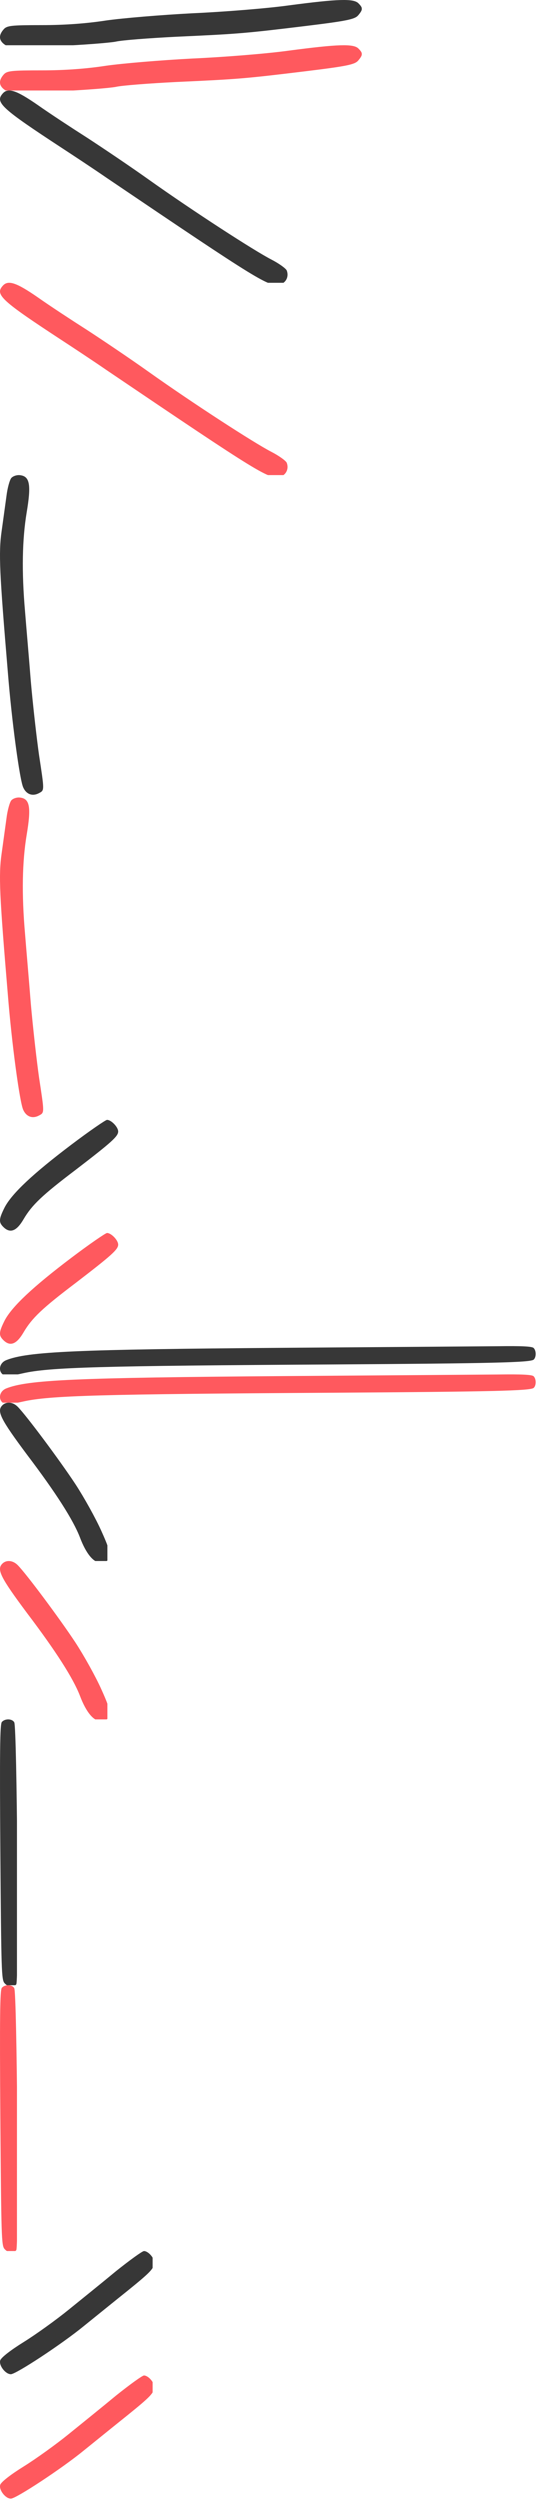 <?xml version="1.0"?>
<!--Icons from directory ""-->
<svg xmlns="http://www.w3.org/2000/svg" width="95" height="442" viewBox="0 0 95 442"><svg width="64" height="8" id="line01" y="0"><path fill="#373737" d="M51.116.949c-3.82.534-11.506 1.151-17.054 1.397-5.548.288-12.411.864-15.287 1.275-3.452.533-7.274.82-11.342.82-5.426 0-6.206.082-6.781.74-.946 1.069-.863 2.015.246 2.754.822.493 2.096.534 9.329.205 4.644-.205 9.247-.575 10.273-.78 1.027-.247 5.835-.615 10.686-.862 10.808-.493 12-.575 22.807-1.891 7.397-.903 8.754-1.191 9.37-1.891.862-1.027.862-1.315.04-2.138-.862-.861-3.574-.779-12.287.371z"/></svg><svg width="64" height="8" id="line01h" y="8"><path fill="#FF595E" d="M51.116.949c-3.82.534-11.506 1.151-17.054 1.397-5.548.288-12.411.864-15.287 1.275-3.452.533-7.274.82-11.342.82-5.426 0-6.206.082-6.781.74-.946 1.069-.863 2.015.246 2.754.822.493 2.096.534 9.329.205 4.644-.205 9.247-.575 10.273-.78 1.027-.247 5.835-.615 10.686-.862 10.808-.493 12-.575 22.807-1.891 7.397-.903 8.754-1.191 9.37-1.891.862-1.027.862-1.315.04-2.138-.862-.861-3.574-.779-12.287.371z"/></svg><svg version="1.0" width="51" height="34" id="line02" y="16"><path fill="#373737" d="M.43.593c-1.315 1.521-.083 2.63 10.397 9.493 2.014 1.315 5.63 3.699 8.013 5.342C46.127 33.88 47.606 34.785 49.538 34.291c1.068-.287 1.604-1.396 1.191-2.465-.164-.369-1.355-1.232-2.712-1.933-3.041-1.562-13.892-8.588-21.698-14.136-3.287-2.342-8.178-5.63-10.89-7.397-2.712-1.726-6.657-4.315-8.753-5.794C2.813-.105 1.375-.557.43.593z"/></svg><svg version="1.0" width="51" height="34" id="line02h" y="50"><path fill="#FF595E" d="M.43.593c-1.315 1.521-.083 2.63 10.397 9.493 2.014 1.315 5.63 3.699 8.013 5.342C46.127 33.88 47.606 34.785 49.538 34.291c1.068-.287 1.604-1.396 1.191-2.465-.164-.369-1.355-1.232-2.712-1.933-3.041-1.562-13.892-8.588-21.698-14.136-3.287-2.342-8.178-5.63-10.89-7.397-2.712-1.726-6.657-4.315-8.753-5.794C2.813-.105 1.375-.557.43.593z"/></svg><svg version="1.0" width="8" height="57" id="line03" y="84"><path fill="#373737" d="M2.005.509c-.288.329-.699 1.808-.863 3.206C.937 5.153.566 7.947.278 9.961c-.534 3.822-.369 7.274 1.11 24.903.699 8.753 2.096 18.986 2.712 20.342.535 1.232 1.643 1.646 2.794 1.027.985-.534.985-.328 0-6.821-.41-2.918-1.067-8.712-1.437-12.903-.328-4.191-.821-9.78-1.027-12.41-.617-7.069-.494-12.74.285-17.467.822-4.89.576-6.41-1.149-6.615-.575-.083-1.274.164-1.561.492z"/></svg><svg version="1.0" width="8" height="57" id="line03h" y="141"><path fill="#FF595E" d="M2.005.509c-.288.329-.699 1.808-.863 3.206C.937 5.153.566 7.947.278 9.961c-.534 3.822-.369 7.274 1.11 24.903.699 8.753 2.096 18.986 2.712 20.342.535 1.232 1.643 1.646 2.794 1.027.985-.534.985-.328 0-6.821-.41-2.918-1.067-8.712-1.437-12.903-.328-4.191-.821-9.78-1.027-12.41-.617-7.069-.494-12.74.285-17.467.822-4.89.576-6.41-1.149-6.615-.575-.083-1.274.164-1.561.492z"/></svg><svg version="1.0" width="21" height="20" id="line04" y="198"><path fill="#373737" d="M12.606 4.397C5.866 9.493 2.085 13.027.812 15.493-.256 17.63-.256 18.164.729 19.068c1.151 1.027 2.261.533 3.452-1.521 1.479-2.507 3.288-4.232 9.205-8.712 6.37-4.891 7.521-5.918 7.521-6.781 0-.78-1.232-2.054-1.973-2.054-.246 0-3.123 1.972-6.328 4.397z"/></svg><svg version="1.0" width="21" height="20" id="line04h" y="218"><path fill="#FF595E" d="M12.606 4.397C5.866 9.493 2.085 13.027.812 15.493-.256 17.63-.256 18.164.729 19.068c1.151 1.027 2.261.533 3.452-1.521 1.479-2.507 3.288-4.232 9.205-8.712 6.37-4.891 7.521-5.918 7.521-6.781 0-.78-1.232-2.054-1.973-2.054-.246 0-3.123 1.972-6.328 4.397z"/></svg><svg version="1.0" width="95" height="5" id="line05" y="238"><path fill="#373737" d="M50.328.3C13.358.582 4.875.958 1.087 2.491c-1.597.657-1.377 2.787.282 2.787.375 0 1.596-.22 2.692-.471 4.664-1.063 13.397-1.313 54.875-1.563 28.267-.188 34.809-.345 35.467-.846.469-.406.5-1.564 0-2.065-.282-.282-2.067-.375-6.324-.313-3.287.03-20.284.155-37.751.28z"/></svg><svg version="1.0" width="95" height="5" id="line05h" y="243"><path fill="#FF595E" d="M50.328.3C13.358.582 4.875.958 1.087 2.491c-1.597.657-1.377 2.787.282 2.787.375 0 1.596-.22 2.692-.471 4.664-1.063 13.397-1.313 54.875-1.563 28.267-.188 34.809-.345 35.467-.846.469-.406.5-1.564 0-2.065-.282-.282-2.067-.375-6.324-.313-3.287.03-20.284.155-37.751.28z"/></svg><svg version="1.0" width="19" height="28" id="line06" y="248"><path fill="#373737" d="M.412.469C-.615 1.496.083 2.894 4.767 9.181c5.137 6.781 8.177 11.548 9.369 14.63 1.11 2.959 2.507 4.603 3.739 4.438 2.055-.246 2.055-1.15.082-5.507-.985-2.22-3.082-6-4.645-8.384C10.603 10.249 4.644 2.236 3.124.716 2.26-.147 1.11-.23.412.469z"/></svg><svg version="1.0" width="19" height="28" id="line06h" y="276"><path fill="#FF595E" d="M.412.469C-.615 1.496.083 2.894 4.767 9.181c5.137 6.781 8.177 11.548 9.369 14.63 1.11 2.959 2.507 4.603 3.739 4.438 2.055-.246 2.055-1.15.082-5.507-.985-2.22-3.082-6-4.645-8.384C10.603 10.249 4.644 2.236 3.124.716 2.26-.147 1.11-.23.412.469z"/></svg><svg version="1.0" width="3" height="47" id="line07" y="304"><path fill="#373737" d="M.322.466C-.001.855-.067 5.618.063 23.474c.162 21.127.195 22.555.745 23.169.681.745 1.556.843 2.073.194.455-.55.131-45.398-.355-46.307C2.168-.149.872-.181.322.466z"/></svg><svg version="1.0" width="3" height="47" id="line07h" y="351"><path fill="#FF595E" d="M.322.466C-.001.855-.067 5.618.063 23.474c.162 21.127.195 22.555.745 23.169.681.745 1.556.843 2.073.194.455-.55.131-45.398-.355-46.307C2.168-.149.872-.181.322.466z"/></svg><svg version="1.0" width="27" height="22" id="line08" y="398"><path fill="#373737" d="M20.498 3.575c-2.426 2.014-6.206 5.055-8.383 6.821-2.179 1.768-5.713 4.314-7.891 5.671C1.84 17.546.157 18.862.034 19.354c-.247.904.944 2.425 1.89 2.425.904 0 9.041-5.342 12.945-8.548 2.137-1.726 5.588-4.52 7.644-6.164 4.109-3.327 4.767-3.985 4.767-5.054C27.278 1.192 26.21 0 25.47 0c-.287 0-2.506 1.604-4.972 3.575z"/></svg><svg version="1.0" width="27" height="22" id="line08h" y="420"><path fill="#FF595E" d="M20.498 3.575c-2.426 2.014-6.206 5.055-8.383 6.821-2.179 1.768-5.713 4.314-7.891 5.671C1.84 17.546.157 18.862.034 19.354c-.247.904.944 2.425 1.89 2.425.904 0 9.041-5.342 12.945-8.548 2.137-1.726 5.588-4.52 7.644-6.164 4.109-3.327 4.767-3.985 4.767-5.054C27.278 1.192 26.21 0 25.47 0c-.287 0-2.506 1.604-4.972 3.575z"/></svg></svg>
